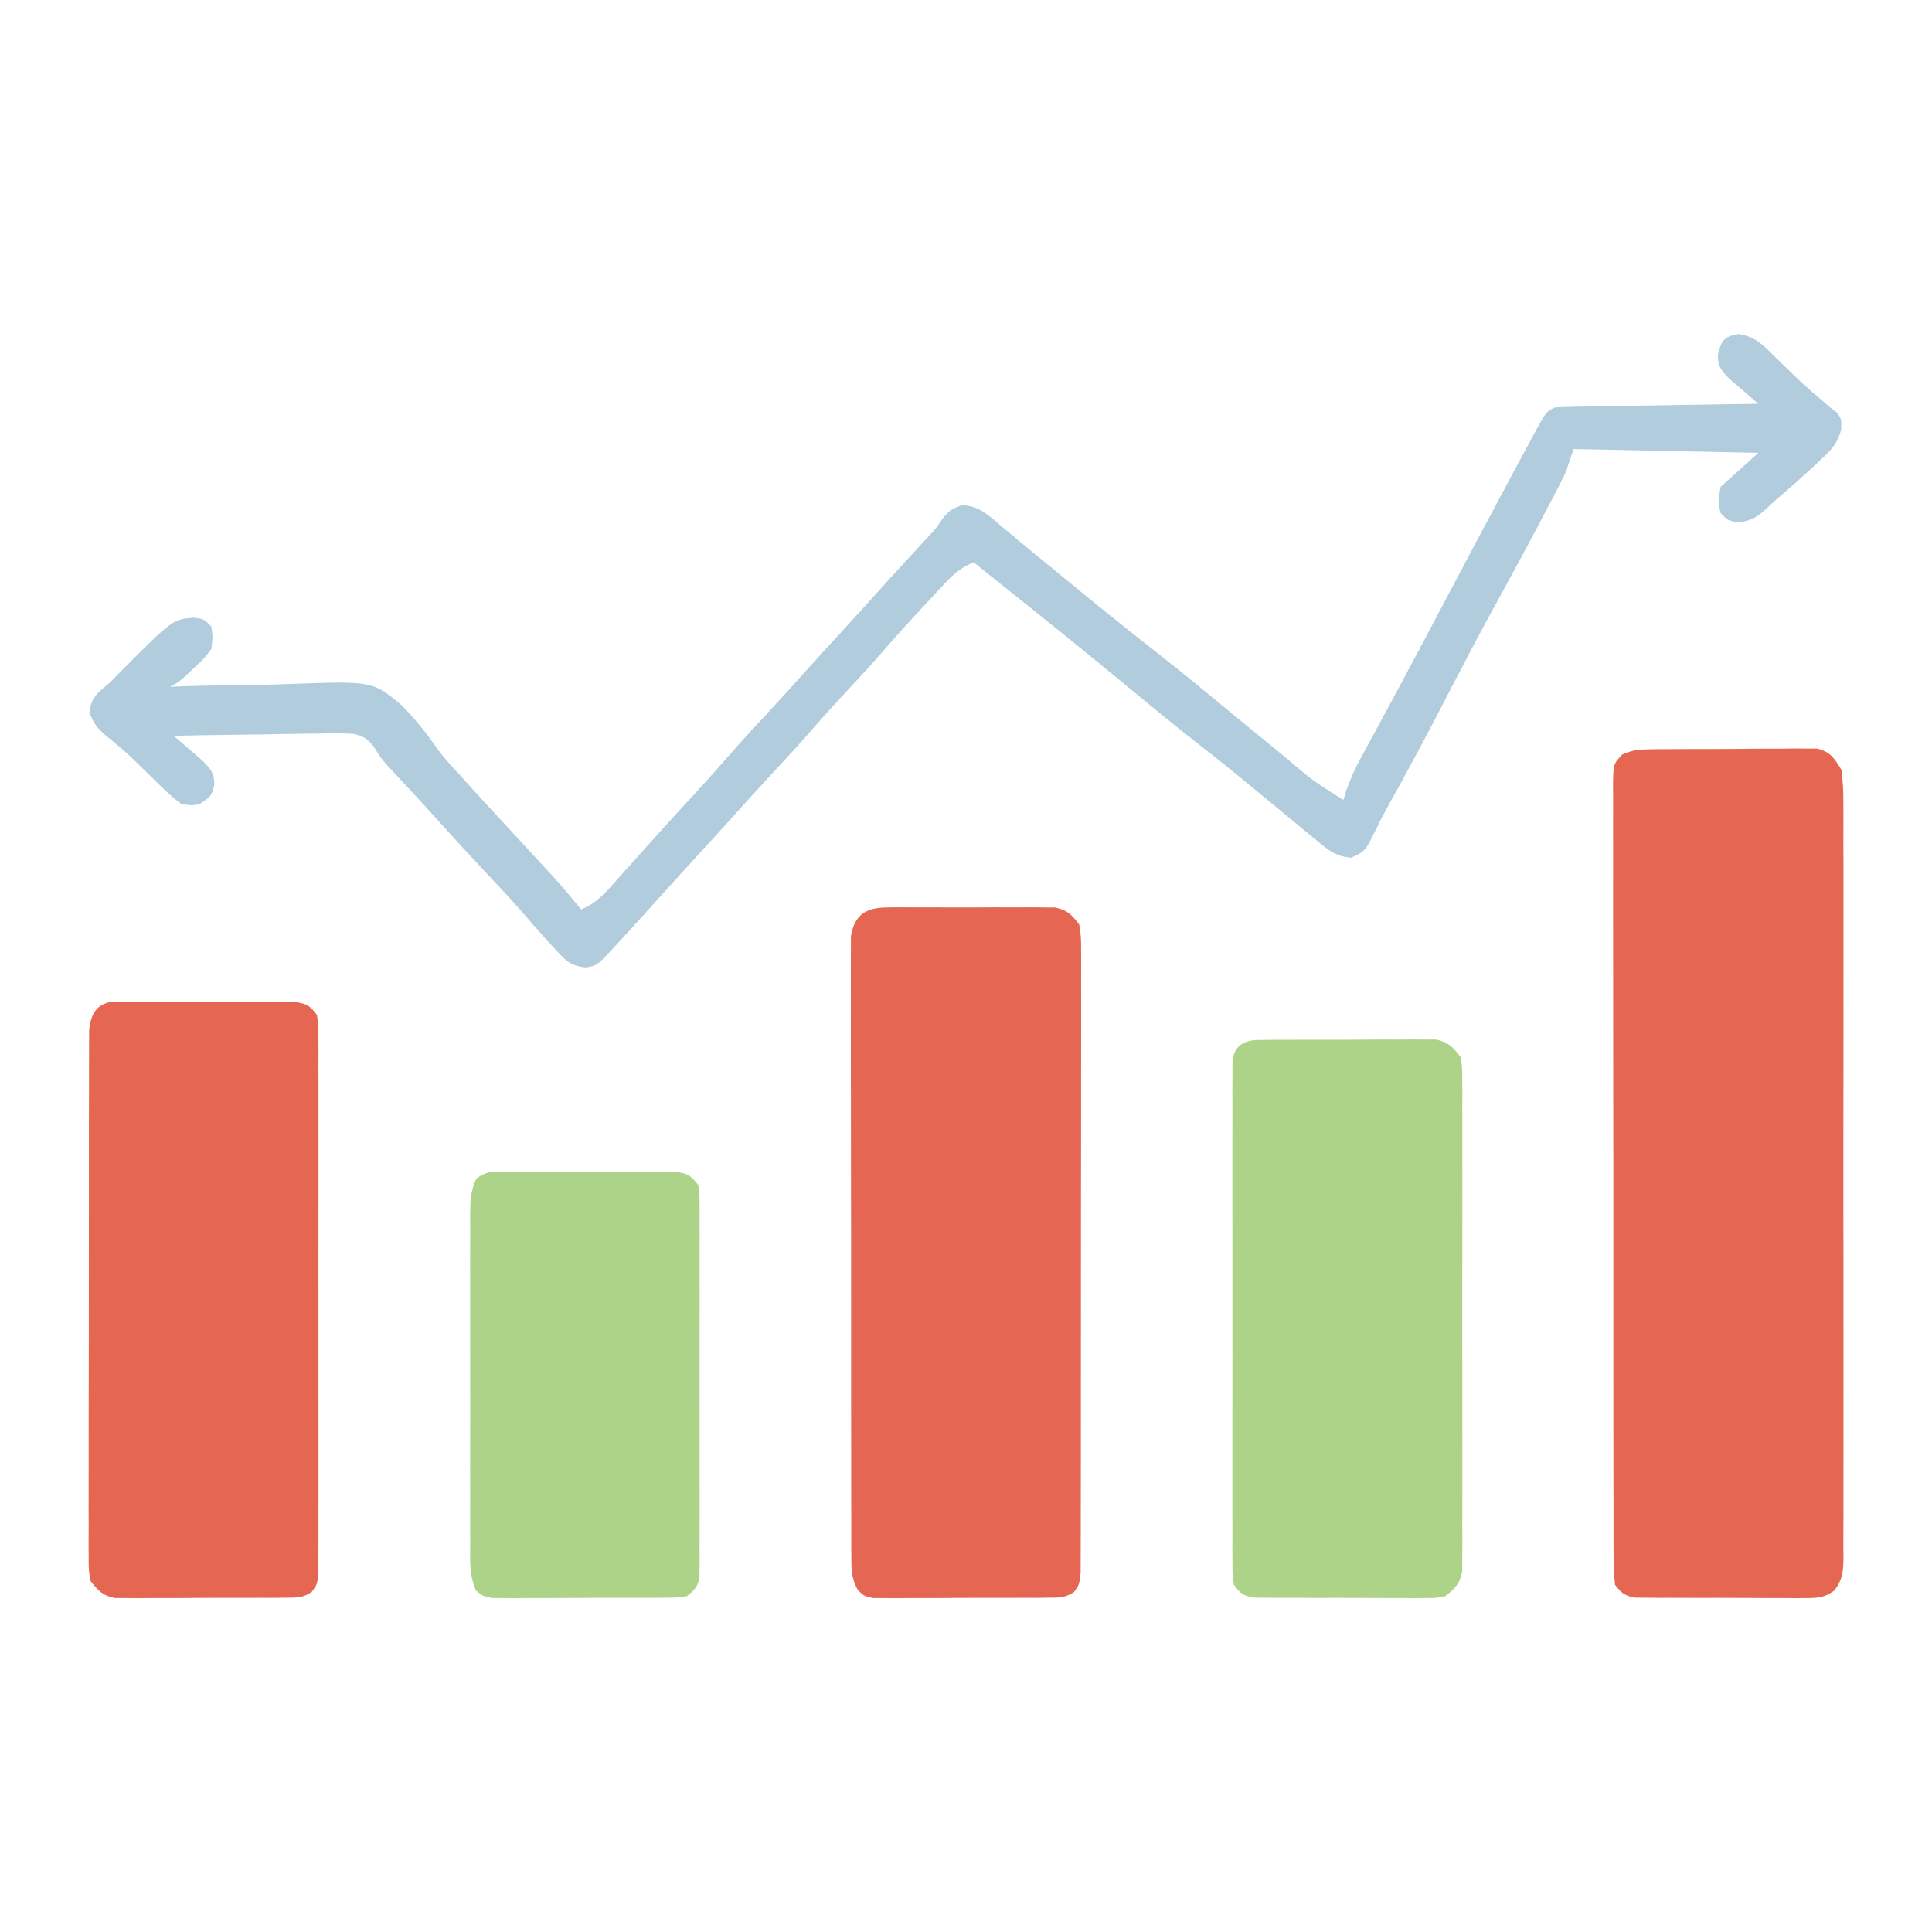 <?xml version="1.0" encoding="UTF-8"?>
<svg version="1.1" xmlns="http://www.w3.org/2000/svg" width="512" height="512">
<path d="M0 0 C1.542 -0.024 1.542 -0.024 3.115 -0.048 C4.771 -0.049 4.771 -0.049 6.461 -0.049 C7.6 -0.056 8.739 -0.064 9.913 -0.072 C12.32 -0.083 14.727 -0.086 17.135 -0.081 C20.822 -0.08 24.508 -0.122 28.195 -0.166 C30.534 -0.171 32.872 -0.174 35.211 -0.174 C36.315 -0.19 37.419 -0.207 38.557 -0.224 C39.585 -0.214 40.613 -0.205 41.672 -0.195 C42.575 -0.197 43.478 -0.199 44.408 -0.202 C47.998 0.717 48.886 2.3 50.836 5.42 C51.222 8.456 51.377 11.124 51.344 14.157 C51.35 15.036 51.356 15.915 51.363 16.821 C51.379 19.768 51.366 22.714 51.354 25.66 C51.359 27.773 51.366 29.885 51.375 31.998 C51.393 37.735 51.386 43.472 51.373 49.21 C51.363 55.21 51.373 61.21 51.379 67.21 C51.386 77.285 51.376 87.36 51.357 97.435 C51.336 109.091 51.343 120.746 51.365 132.402 C51.383 142.403 51.385 152.404 51.375 162.405 C51.369 168.381 51.368 174.357 51.381 180.333 C51.393 185.949 51.385 191.566 51.362 197.183 C51.356 199.247 51.358 201.311 51.367 203.375 C51.377 206.187 51.364 208.998 51.344 211.81 C51.353 212.632 51.362 213.453 51.371 214.3 C51.321 217.908 51.153 219.997 48.959 222.927 C46.309 224.79 44.788 224.921 41.564 224.922 C40.513 224.931 39.462 224.94 38.379 224.95 C37.25 224.939 36.121 224.928 34.957 224.916 C33.793 224.917 32.63 224.919 31.431 224.92 C28.972 224.919 26.514 224.907 24.055 224.886 C20.284 224.858 16.515 224.866 12.744 224.879 C10.357 224.873 7.969 224.864 5.582 224.854 C3.885 224.858 3.885 224.858 2.154 224.862 C1.106 224.85 0.058 224.837 -1.022 224.824 C-1.945 224.819 -2.867 224.813 -3.818 224.808 C-6.665 224.337 -7.379 223.638 -9.164 221.42 C-9.461 218.478 -9.573 215.747 -9.552 212.803 C-9.557 211.913 -9.563 211.022 -9.568 210.104 C-9.582 207.108 -9.575 204.112 -9.568 201.115 C-9.574 198.972 -9.581 196.829 -9.589 194.685 C-9.607 188.855 -9.606 183.024 -9.6 177.194 C-9.597 172.333 -9.603 167.472 -9.609 162.61 C-9.623 151.147 -9.621 139.683 -9.61 128.219 C-9.599 116.377 -9.613 104.535 -9.64 92.693 C-9.662 82.539 -9.668 72.384 -9.662 62.229 C-9.659 56.159 -9.662 50.089 -9.679 44.018 C-9.694 38.312 -9.69 32.606 -9.671 26.9 C-9.668 24.802 -9.671 22.703 -9.681 20.605 C-9.694 17.748 -9.683 14.893 -9.665 12.037 C-9.675 11.199 -9.684 10.362 -9.694 9.499 C-9.623 3.911 -9.623 3.911 -7.285 1.406 C-4.71 0.209 -2.839 0.026 0 0 Z " fill="#E56752" transform="translate(437.164,198.58)"/>
<path d="M0 0 C1.542 -0.019 1.542 -0.019 3.115 -0.038 C4.771 -0.026 4.771 -0.026 6.461 -0.014 C8.17 -0.019 8.17 -0.019 9.913 -0.025 C12.32 -0.028 14.727 -0.021 17.135 -0.004 C20.822 0.017 24.508 -0.004 28.195 -0.029 C30.534 -0.027 32.872 -0.022 35.211 -0.014 C36.315 -0.022 37.419 -0.03 38.557 -0.038 C39.585 -0.026 40.613 -0.013 41.672 0 C43.026 0.005 43.026 0.005 44.408 0.01 C47.725 0.704 48.759 1.852 50.836 4.518 C51.337 7.734 51.337 7.734 51.337 11.622 C51.345 12.696 51.345 12.696 51.354 13.792 C51.368 16.191 51.353 18.589 51.338 20.989 C51.341 22.708 51.347 24.428 51.354 26.148 C51.368 30.819 51.357 35.491 51.34 40.162 C51.326 45.047 51.333 49.931 51.336 54.816 C51.339 63.018 51.326 71.22 51.302 79.423 C51.276 88.912 51.274 98.402 51.286 107.892 C51.297 117.013 51.29 126.135 51.276 135.257 C51.271 139.142 51.271 143.028 51.275 146.913 C51.28 151.486 51.27 156.059 51.248 160.631 C51.243 162.312 51.242 163.992 51.247 165.673 C51.253 167.962 51.241 170.251 51.224 172.54 C51.221 173.823 51.219 175.105 51.216 176.427 C50.836 179.518 50.836 179.518 49.461 181.429 C47.134 182.987 45.372 182.906 42.586 182.922 C40.979 182.941 40.979 182.941 39.34 182.96 C38.184 182.957 37.027 182.954 35.836 182.951 C34.649 182.956 33.461 182.962 32.238 182.967 C29.727 182.973 27.215 182.972 24.703 182.964 C20.851 182.955 17 182.984 13.148 183.016 C10.711 183.017 8.273 183.017 5.836 183.014 C4.68 183.025 3.523 183.036 2.332 183.048 C1.261 183.038 0.19 183.029 -0.914 183.019 C-2.329 183.019 -2.329 183.019 -3.773 183.019 C-6.164 182.518 -6.164 182.518 -7.789 180.927 C-9.658 177.652 -9.545 175.223 -9.552 171.458 C-9.557 170.747 -9.563 170.035 -9.568 169.303 C-9.582 166.92 -9.575 164.537 -9.568 162.154 C-9.574 160.446 -9.581 158.738 -9.589 157.029 C-9.607 152.389 -9.606 147.749 -9.6 143.108 C-9.597 139.236 -9.603 135.364 -9.609 131.492 C-9.623 122.36 -9.621 113.227 -9.61 104.095 C-9.599 94.667 -9.613 85.24 -9.64 75.813 C-9.662 67.723 -9.668 59.633 -9.662 51.543 C-9.659 46.709 -9.662 41.876 -9.679 37.042 C-9.694 32.498 -9.69 27.955 -9.671 23.411 C-9.668 21.742 -9.671 20.073 -9.681 18.404 C-9.694 16.128 -9.683 13.853 -9.665 11.577 C-9.665 10.303 -9.665 9.029 -9.665 7.716 C-8.755 1.903 -5.621 0.02 0 0 Z " fill="#E56653" transform="translate(235.164,240.482)"/>
<path d="M0 0 C0.944 -0 1.887 -0 2.859 -0.001 C3.931 -0.01 5.002 -0.019 6.105 -0.029 C7.262 -0.018 8.418 -0.006 9.609 0.005 C10.797 0.004 11.984 0.002 13.207 0.001 C15.719 0.002 18.231 0.014 20.742 0.035 C24.594 0.064 28.445 0.055 32.297 0.042 C34.734 0.048 37.172 0.057 39.609 0.068 C40.766 0.065 41.922 0.062 43.113 0.059 C44.184 0.071 45.256 0.084 46.359 0.097 C47.303 0.103 48.247 0.108 49.219 0.114 C52.156 0.59 52.85 1.127 54.609 3.501 C54.987 6.22 54.987 6.22 54.99 9.574 C55.003 11.48 55.003 11.48 55.016 13.424 C55.01 14.834 55.004 16.245 54.998 17.656 C55.002 19.139 55.007 20.622 55.013 22.105 C55.027 26.136 55.022 30.167 55.012 34.198 C55.005 38.413 55.012 42.627 55.017 46.842 C55.022 53.92 55.015 60.999 55 68.077 C54.984 76.265 54.989 84.453 55.006 92.642 C55.02 99.667 55.022 106.692 55.014 113.717 C55.009 117.915 55.008 122.113 55.018 126.311 C55.027 130.258 55.021 134.204 55.004 138.15 C55 139.6 55.001 141.05 55.007 142.5 C55.016 144.476 55.003 146.452 54.99 148.428 C54.989 149.535 54.988 150.642 54.987 151.782 C54.609 154.501 54.609 154.501 53.232 156.357 C50.938 157.974 49.259 157.889 46.467 157.905 C44.895 157.924 44.895 157.924 43.291 157.944 C42.16 157.941 41.029 157.938 39.863 157.935 C38.701 157.94 37.538 157.945 36.34 157.951 C33.88 157.957 31.419 157.956 28.959 157.947 C25.19 157.939 21.423 157.967 17.654 157.999 C15.266 158.001 12.877 158 10.488 157.997 C8.794 158.014 8.794 158.014 7.066 158.031 C6.015 158.022 4.964 158.013 3.881 158.003 C2.957 158.003 2.034 158.003 1.082 158.002 C-2.24 157.329 -3.288 156.135 -5.391 153.501 C-5.891 150.693 -5.891 150.693 -5.892 147.39 C-5.902 146.137 -5.911 144.884 -5.922 143.592 C-5.912 142.206 -5.902 140.819 -5.892 139.433 C-5.896 137.971 -5.902 136.509 -5.909 135.047 C-5.923 131.078 -5.911 127.109 -5.895 123.14 C-5.881 118.987 -5.888 114.834 -5.891 110.682 C-5.894 103.707 -5.88 96.734 -5.857 89.76 C-5.831 81.696 -5.829 73.632 -5.841 65.568 C-5.851 57.812 -5.845 50.056 -5.831 42.3 C-5.825 38.999 -5.825 35.697 -5.83 32.396 C-5.835 28.509 -5.825 24.622 -5.803 20.734 C-5.798 19.307 -5.797 17.88 -5.802 16.453 C-5.808 14.506 -5.794 12.559 -5.778 10.612 C-5.776 9.522 -5.773 8.432 -5.771 7.309 C-5.234 3.343 -4.06 0.851 0 0 Z " fill="#E56752" transform="translate(29.391,265.499)"/>
<path d="M0 0 C1.572 -0.019 1.572 -0.019 3.176 -0.038 C4.307 -0.036 5.438 -0.033 6.604 -0.03 C8.348 -0.037 8.348 -0.037 10.127 -0.045 C12.587 -0.052 15.048 -0.05 17.508 -0.042 C21.277 -0.033 25.044 -0.062 28.813 -0.094 C31.201 -0.096 33.59 -0.095 35.979 -0.092 C37.108 -0.103 38.237 -0.115 39.401 -0.126 C40.452 -0.117 41.503 -0.107 42.586 -0.098 C43.51 -0.097 44.433 -0.097 45.385 -0.097 C48.696 0.574 49.751 1.792 51.858 4.404 C52.361 7.056 52.361 7.056 52.366 10.135 C52.377 11.304 52.388 12.474 52.4 13.678 C52.392 14.958 52.384 16.237 52.375 17.554 C52.381 18.918 52.388 20.282 52.396 21.645 C52.415 25.346 52.408 29.046 52.395 32.746 C52.385 36.619 52.394 40.491 52.401 44.364 C52.408 50.867 52.398 57.37 52.379 63.873 C52.357 71.392 52.364 78.91 52.386 86.429 C52.405 92.884 52.407 99.339 52.397 105.795 C52.39 109.65 52.39 113.506 52.403 117.361 C52.414 120.986 52.406 124.61 52.383 128.235 C52.375 130.2 52.387 132.165 52.4 134.13 C52.389 135.299 52.377 136.468 52.366 137.673 C52.364 138.689 52.363 139.705 52.361 140.752 C51.722 144.119 50.517 145.308 47.858 147.404 C45.385 147.905 45.385 147.905 42.586 147.906 C41.535 147.915 40.484 147.925 39.401 147.934 C38.271 147.923 37.142 147.912 35.979 147.9 C34.815 147.902 33.652 147.903 32.453 147.905 C29.994 147.903 27.535 147.891 25.077 147.871 C21.306 147.842 17.537 147.85 13.766 147.863 C11.378 147.857 8.991 147.848 6.604 147.838 C4.907 147.842 4.907 147.842 3.176 147.847 C2.128 147.834 1.08 147.821 0 147.808 C-0.923 147.803 -1.846 147.797 -2.796 147.792 C-5.69 147.314 -6.393 146.731 -8.142 144.404 C-8.52 141.841 -8.52 141.841 -8.523 138.711 C-8.532 137.524 -8.54 136.338 -8.549 135.116 C-8.543 133.813 -8.537 132.51 -8.531 131.168 C-8.535 129.783 -8.54 128.398 -8.546 127.014 C-8.56 123.251 -8.555 119.489 -8.545 115.727 C-8.538 111.792 -8.545 107.858 -8.549 103.923 C-8.555 97.316 -8.548 90.708 -8.533 84.101 C-8.517 76.458 -8.522 68.815 -8.539 61.172 C-8.553 54.614 -8.554 48.056 -8.547 41.498 C-8.542 37.579 -8.541 33.661 -8.551 29.742 C-8.56 26.058 -8.554 22.375 -8.537 18.691 C-8.531 16.691 -8.54 14.692 -8.549 12.692 C-8.54 11.506 -8.532 10.32 -8.523 9.098 C-8.522 8.064 -8.521 7.031 -8.52 5.967 C-8.142 3.404 -8.142 3.404 -6.765 1.572 C-4.474 -0.077 -2.807 0.016 0 0 Z " fill="#ADD388" transform="translate(335.142,275.596)"/>
<path d="M0 0 C4.435 0.64 6.619 2.969 9.648 6.035 C10.788 7.14 11.929 8.244 13.07 9.348 C13.618 9.885 14.165 10.423 14.729 10.977 C17.285 13.453 19.987 15.753 22.688 18.07 C23.211 18.533 23.734 18.996 24.273 19.473 C24.859 19.904 25.444 20.336 26.047 20.781 C27.273 22.473 27.273 22.473 27.215 25.383 C26.131 28.941 24.91 30.387 22.211 32.91 C21.399 33.677 20.587 34.444 19.75 35.234 C18.524 36.342 18.524 36.342 17.273 37.473 C16.559 38.118 15.845 38.764 15.109 39.43 C13.789 40.599 12.458 41.756 11.113 42.898 C9.934 43.908 8.777 44.945 7.652 46.016 C5.07 48.41 3.557 49.435 0.023 49.91 C-2.727 49.473 -2.727 49.473 -4.727 47.473 C-5.477 44.41 -5.477 44.41 -4.727 40.473 C0.223 36.018 0.223 36.018 5.273 31.473 C-18.982 30.978 -18.982 30.978 -43.727 30.473 C-44.387 32.453 -45.047 34.433 -45.727 36.473 C-46.487 38.106 -47.287 39.721 -48.125 41.316 C-48.598 42.221 -49.071 43.126 -49.558 44.058 C-50.068 45.02 -50.577 45.982 -51.102 46.973 C-51.635 47.987 -52.168 49.002 -52.717 50.047 C-56.784 57.761 -60.954 65.416 -65.154 73.059 C-68.945 79.979 -72.605 86.962 -76.227 93.973 C-81.8 104.759 -87.49 115.48 -93.422 126.074 C-94.313 127.713 -95.161 129.377 -95.969 131.059 C-98.981 137.14 -98.981 137.14 -102.676 138.789 C-106.726 138.369 -108.405 137.002 -111.539 134.41 C-112.089 133.964 -112.639 133.518 -113.205 133.058 C-115.06 131.547 -116.893 130.01 -118.727 128.473 C-120.103 127.338 -121.481 126.206 -122.859 125.074 C-125.028 123.293 -127.195 121.509 -129.357 119.719 C-133.763 116.069 -138.211 112.486 -142.727 108.973 C-149.39 103.783 -155.901 98.417 -162.41 93.035 C-172.435 84.749 -182.556 76.579 -192.727 68.473 C-194.602 66.973 -196.477 65.473 -198.352 63.973 C-199.608 62.967 -199.608 62.967 -200.891 61.941 C-201.799 61.214 -201.799 61.214 -202.727 60.473 C-205.952 61.879 -207.983 63.535 -210.371 66.105 C-211.387 67.192 -211.387 67.192 -212.424 68.301 C-213.122 69.059 -213.82 69.817 -214.539 70.598 C-215.569 71.7 -215.569 71.7 -216.619 72.824 C-220.519 77.015 -224.325 81.277 -228.081 85.597 C-230.575 88.44 -233.148 91.206 -235.727 93.973 C-238.939 97.435 -242.138 100.899 -245.227 104.473 C-248.785 108.586 -252.485 112.564 -256.181 116.552 C-259.976 120.65 -263.722 124.787 -267.449 128.945 C-270.025 131.803 -272.623 134.64 -275.227 137.473 C-278.579 141.122 -281.917 144.784 -285.227 148.473 C-288.685 152.325 -292.167 156.155 -295.664 159.973 C-296.137 160.49 -296.61 161.006 -297.098 161.539 C-302.515 167.445 -302.515 167.445 -305.574 167.848 C-309.49 167.382 -310.524 166.34 -313.164 163.473 C-314.332 162.224 -314.332 162.224 -315.523 160.949 C-317.898 158.28 -320.263 155.606 -322.59 152.895 C-325.527 149.566 -328.565 146.336 -331.602 143.098 C-336.27 138.117 -340.891 133.104 -345.438 128.012 C-348.745 124.343 -352.108 120.724 -355.479 117.113 C-355.958 116.597 -356.436 116.082 -356.93 115.551 C-357.349 115.101 -357.768 114.652 -358.2 114.188 C-359.727 112.473 -359.727 112.473 -361.687 109.317 C-363.451 107.21 -364.391 106.547 -367.103 105.948 C-370.137 105.777 -373.115 105.799 -376.152 105.887 C-377.255 105.895 -378.358 105.904 -379.494 105.912 C-383.01 105.946 -386.524 106.021 -390.039 106.098 C-392.425 106.128 -394.811 106.155 -397.197 106.18 C-403.041 106.246 -408.884 106.346 -414.727 106.473 C-413.658 107.379 -413.658 107.379 -412.568 108.303 C-411.647 109.103 -410.726 109.903 -409.777 110.727 C-408.859 111.516 -407.94 112.306 -406.993 113.119 C-404.77 115.428 -403.981 116.275 -403.914 119.41 C-404.727 122.473 -404.727 122.473 -407.727 124.473 C-409.957 125.008 -409.957 125.008 -412.727 124.473 C-415.413 122.54 -417.7 120.244 -420.039 117.91 C-421.37 116.616 -422.702 115.323 -424.035 114.031 C-424.671 113.411 -425.306 112.791 -425.96 112.152 C-428.081 110.136 -430.318 108.3 -432.602 106.473 C-435.041 104.348 -435.737 103.447 -437.039 100.348 C-436.591 96.223 -434.856 95.146 -431.727 92.473 C-430.615 91.355 -429.511 90.23 -428.414 89.098 C-415.018 75.702 -415.018 75.702 -409.602 75.16 C-406.727 75.473 -406.727 75.473 -404.727 77.473 C-404.328 80.297 -404.328 80.297 -404.727 83.473 C-406.625 85.992 -406.625 85.992 -409.102 88.285 C-409.914 89.055 -410.726 89.824 -411.562 90.617 C-413.727 92.473 -413.727 92.473 -415.727 93.473 C-415.061 93.447 -414.394 93.422 -413.708 93.396 C-406.698 93.148 -399.694 93.023 -392.68 92.966 C-390.072 92.929 -387.465 92.862 -384.859 92.763 C-362.048 91.928 -362.048 91.928 -354.511 98.179 C-350.987 101.662 -347.98 105.424 -345.143 109.48 C-343.276 112.106 -341.186 114.381 -338.977 116.723 C-338.299 117.483 -337.62 118.244 -336.922 119.027 C-334.259 121.993 -331.558 124.922 -328.852 127.848 C-328.095 128.666 -328.095 128.666 -327.323 129.501 C-326.301 130.606 -325.28 131.711 -324.258 132.816 C-321.766 135.512 -319.275 138.209 -316.789 140.91 C-315.934 141.837 -315.08 142.764 -314.199 143.719 C-311.63 146.58 -309.171 149.504 -306.727 152.473 C-302.734 150.909 -300.311 148.112 -297.539 144.973 C-297.056 144.435 -296.572 143.898 -296.074 143.344 C-294.62 141.725 -293.173 140.099 -291.727 138.473 C-290.227 136.805 -288.727 135.139 -287.227 133.473 C-286.507 132.671 -285.788 131.869 -285.047 131.043 C-282.416 128.128 -279.76 125.237 -277.102 122.348 C-274.124 119.111 -271.167 115.861 -268.289 112.535 C-264.707 108.404 -260.988 104.403 -257.272 100.393 C-253.478 96.296 -249.731 92.159 -246.004 88 C-243.428 85.142 -240.83 82.306 -238.227 79.473 C-234.141 75.026 -230.09 70.551 -226.059 66.055 C-224.336 64.147 -222.605 62.249 -220.863 60.359 C-220.129 59.562 -220.129 59.562 -219.379 58.748 C-217.99 57.242 -216.598 55.738 -215.207 54.234 C-212.701 51.558 -212.701 51.558 -210.777 48.68 C-208.727 46.473 -208.727 46.473 -205.895 45.355 C-201.515 45.517 -199.217 47.593 -196.039 50.348 C-195.425 50.855 -194.812 51.362 -194.179 51.885 C-192.932 52.919 -191.69 53.96 -190.455 55.008 C-188.116 56.99 -185.733 58.917 -183.352 60.848 C-182.474 61.57 -181.596 62.291 -180.691 63.035 C-172.125 70.078 -163.535 77.09 -154.789 83.91 C-148.111 89.122 -141.58 94.505 -135.051 99.902 C-130.768 103.442 -126.471 106.963 -122.164 110.473 C-121.534 110.988 -120.904 111.504 -120.254 112.035 C-112.875 118.33 -112.875 118.33 -104.727 123.473 C-104.455 122.596 -104.184 121.72 -103.904 120.817 C-102.79 117.652 -101.484 114.9 -99.883 111.957 C-99.305 110.888 -98.728 109.82 -98.133 108.719 C-97.504 107.565 -96.875 106.411 -96.227 105.223 C-94.86 102.698 -93.497 100.171 -92.133 97.645 C-91.776 96.984 -91.419 96.324 -91.051 95.644 C-87.278 88.66 -83.569 81.643 -79.862 74.624 C-73.722 62.995 -67.557 51.379 -61.352 39.785 C-60.739 38.64 -60.127 37.494 -59.496 36.314 C-57.914 33.363 -56.324 30.416 -54.727 27.473 C-54.119 26.344 -54.119 26.344 -53.499 25.193 C-50.965 20.592 -50.965 20.592 -48.727 19.473 C-47.001 19.353 -45.272 19.295 -43.542 19.267 C-42.462 19.247 -41.381 19.227 -40.267 19.207 C-39.096 19.19 -37.925 19.173 -36.719 19.156 C-35.523 19.135 -34.327 19.115 -33.095 19.093 C-29.264 19.028 -25.433 18.969 -21.602 18.91 C-19.009 18.867 -16.417 18.823 -13.824 18.779 C-7.458 18.672 -1.093 18.57 5.273 18.473 C4.56 17.869 3.847 17.265 3.112 16.642 C2.191 15.843 1.27 15.043 0.32 14.219 C-1.059 13.034 -1.059 13.034 -2.466 11.826 C-4.697 9.504 -5.455 8.683 -5.477 5.535 C-4.537 1.7 -3.931 0.681 0 0 Z " fill="#B0CCDD" transform="translate(460.727,88.527)"/>
<path d="M0 0 C1.071 -0.009 2.142 -0.019 3.246 -0.028 C4.402 -0.017 5.559 -0.006 6.75 0.006 C7.937 0.004 9.124 0.003 10.348 0.001 C12.859 0.003 15.371 0.014 17.883 0.035 C21.735 0.064 25.585 0.056 29.438 0.043 C31.875 0.049 34.313 0.057 36.75 0.068 C37.906 0.065 39.063 0.062 40.254 0.059 C41.325 0.072 42.396 0.085 43.5 0.098 C44.444 0.103 45.387 0.108 46.359 0.114 C49.254 0.583 49.961 1.225 51.75 3.502 C52.128 5.518 52.128 5.518 52.131 7.866 C52.144 9.204 52.144 9.204 52.157 10.569 C52.151 11.544 52.144 12.52 52.138 13.525 C52.143 14.555 52.149 15.584 52.154 16.645 C52.167 20.056 52.159 23.466 52.148 26.877 C52.15 29.242 52.153 31.607 52.157 33.972 C52.162 38.932 52.155 43.891 52.141 48.851 C52.124 55.217 52.134 61.583 52.152 67.949 C52.163 72.833 52.159 77.718 52.151 82.603 C52.149 84.95 52.152 87.298 52.159 89.645 C52.166 92.923 52.155 96.2 52.138 99.478 C52.147 100.942 52.147 100.942 52.157 102.435 C52.148 103.327 52.14 104.218 52.131 105.137 C52.13 105.912 52.129 106.687 52.128 107.486 C51.649 110.042 50.79 110.932 48.75 112.502 C46.359 112.889 46.359 112.889 43.5 112.906 C42.429 112.918 41.358 112.931 40.254 112.944 C39.098 112.941 37.941 112.938 36.75 112.935 C35.563 112.941 34.376 112.946 33.152 112.951 C30.641 112.958 28.129 112.956 25.617 112.948 C21.765 112.939 17.914 112.968 14.062 113 C11.625 113.001 9.187 113.001 6.75 112.998 C5.594 113.009 4.437 113.02 3.246 113.032 C1.639 113.018 1.639 113.018 0 113.003 C-1.415 113.003 -1.415 113.003 -2.859 113.003 C-5.25 112.502 -5.25 112.502 -7.054 111.091 C-8.942 107.004 -8.667 103.014 -8.638 98.564 C-8.643 97.556 -8.649 96.547 -8.654 95.508 C-8.667 92.172 -8.659 88.837 -8.648 85.502 C-8.65 83.185 -8.653 80.869 -8.657 78.552 C-8.662 73.697 -8.655 68.842 -8.641 63.986 C-8.624 57.758 -8.634 51.531 -8.652 45.303 C-8.663 40.519 -8.659 35.736 -8.651 30.952 C-8.649 28.656 -8.652 26.359 -8.659 24.063 C-8.666 20.855 -8.655 17.647 -8.638 14.439 C-8.644 13.487 -8.65 12.536 -8.657 11.555 C-8.622 7.933 -8.584 5.224 -7.054 1.912 C-4.61 0.001 -3.09 0.001 0 0 Z " fill="#ADD388" transform="translate(133.25,310.498)"/>
</svg>
